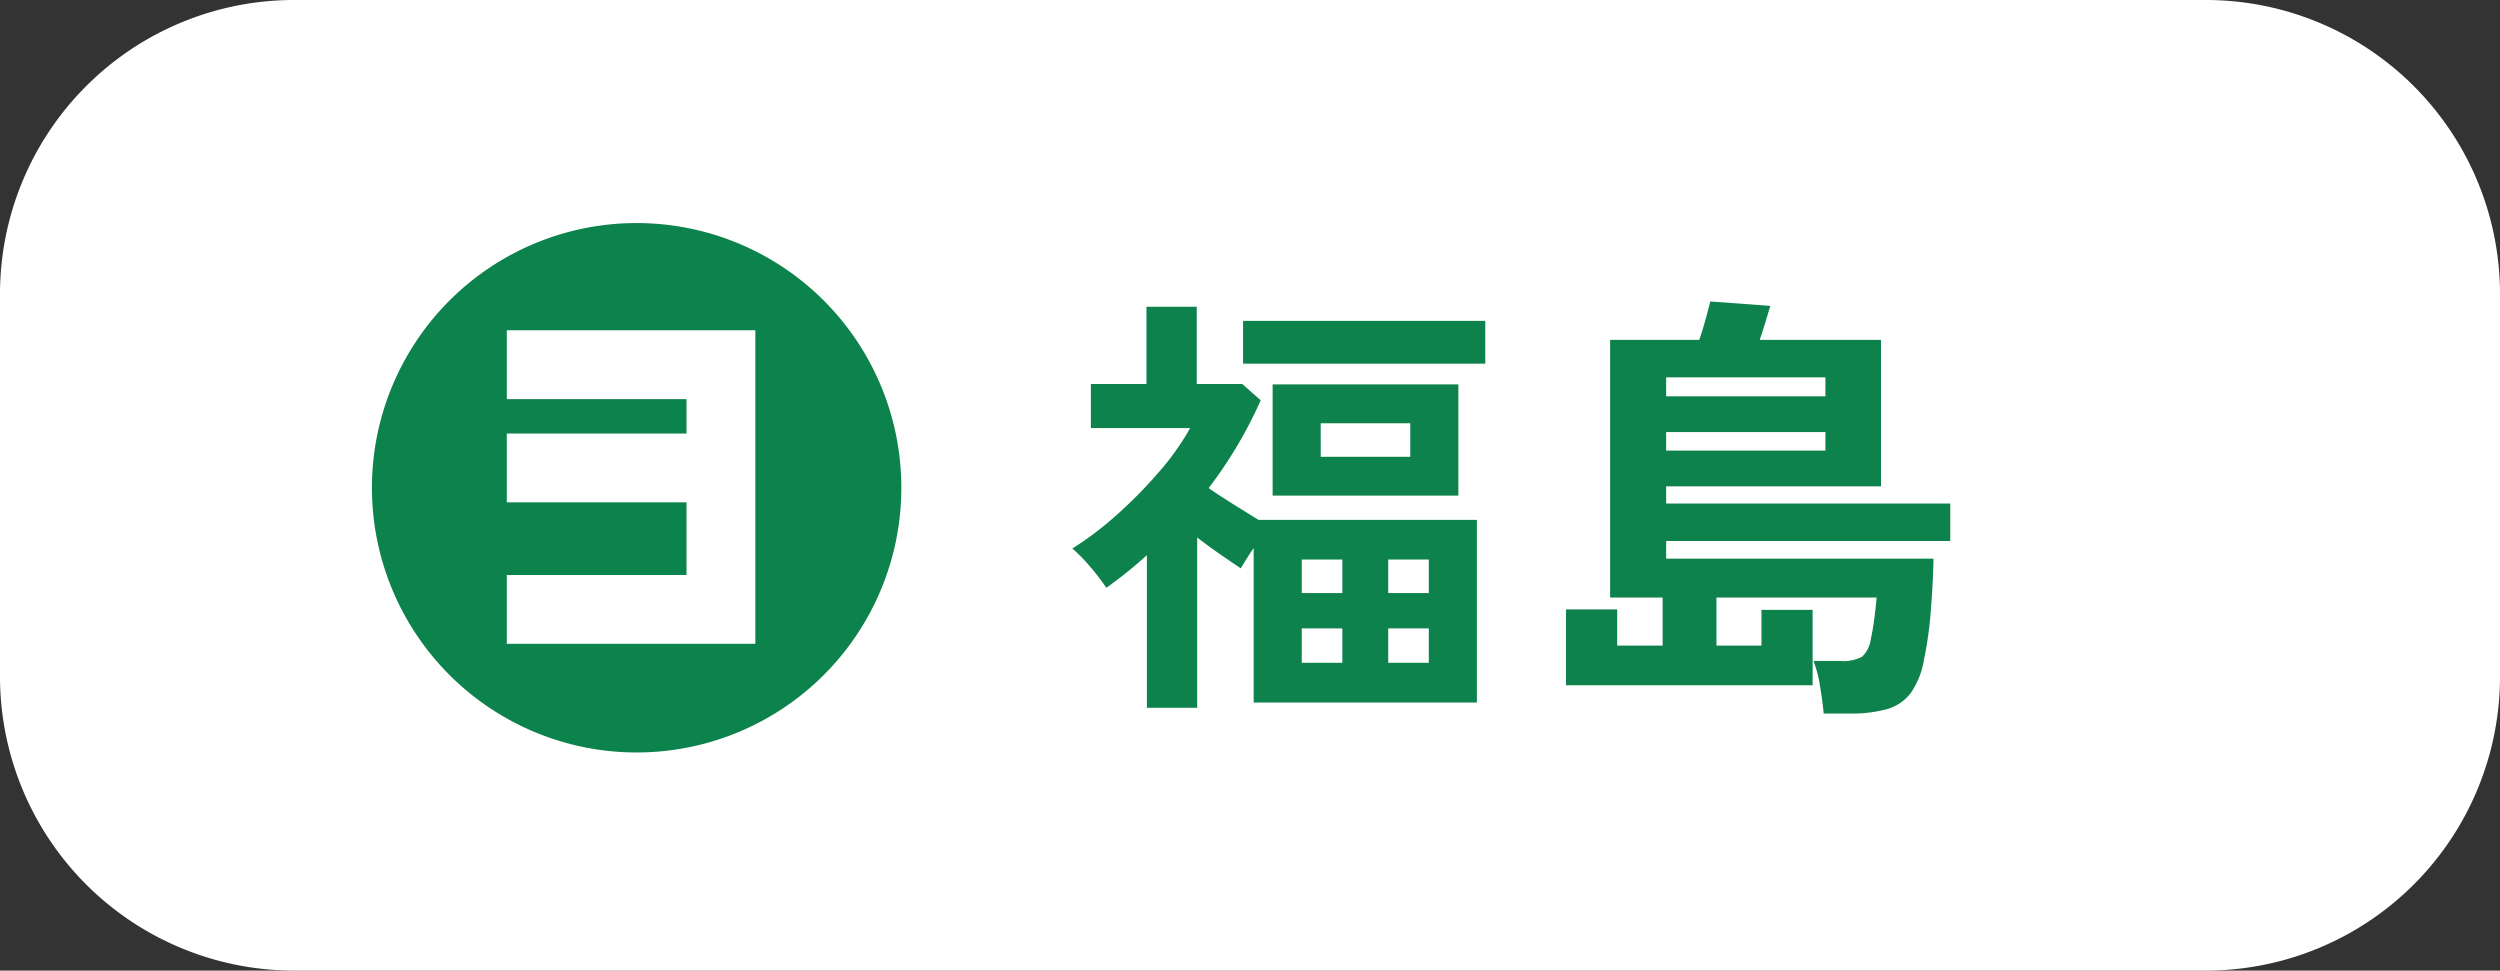 <svg xmlns="http://www.w3.org/2000/svg" width="170" height="66" viewBox="0 0 170 66"><rect x="0" y="0" width="170" height="66" fill="#333333" stroke="none"/><g transform="translate(-1260 -6118)"><path d="M20,0H150a20,20,0,0,1,20,20V46a20,20,0,0,1-20,20H20A20,20,0,0,1,0,46V20A20,20,0,0,1,20,0Z" transform="translate(1260 6118)" fill="#fff"/><path d="M5.28,2.13V-8.25q-.66.6-1.35,1.155T2.52-6.03A14.154,14.154,0,0,0,1.44-7.44,10.66,10.66,0,0,0,.21-8.7a22.114,22.114,0,0,0,3.06-2.325,30.672,30.672,0,0,0,2.88-2.94A17.328,17.328,0,0,0,8.22-16.89H1.47v-3H5.25v-5.25H8.67v5.25h3.09l1.26,1.11a29.883,29.883,0,0,1-3.54,5.97q.78.54,1.695,1.11t1.695,1.05H27.72V1.77H12.54V-8.73q-.27.39-.495.75t-.375.63q-.63-.42-1.41-.96T8.7-9.45V2.13ZM13.83-12.3v-7.56H26.46v7.56Zm-2.01-8.97v-2.91H28.29v2.91Zm5.28,6.33h6.09v-2.28H17.1ZM15.81-.93h2.76V-3.27H15.81Zm5.88,0h2.76V-3.27H21.69ZM15.81-5.67h2.76V-7.95H15.81Zm5.88,0h2.76V-7.95H21.69ZM51.3,2.52Q51.24,1.8,51.06.7a8.33,8.33,0,0,0-.45-1.755h1.8a2.74,2.74,0,0,0,1.5-.285,2.044,2.044,0,0,0,.6-1.215q.15-.69.255-1.545T54.9-5.37H44.01V-2.1h3.06V-4.53h3.48V.6H33.78V-4.56h3.48V-2.1h3.09V-5.37H36.78V-22.89h6.06q.24-.69.435-1.41t.315-1.2l4.08.3q-.15.51-.345,1.155T46.95-22.89H55.2v9.96H40.59v1.17H59.91v2.55H40.59v1.2H58.77q-.03,1.59-.18,3.495a26.1,26.1,0,0,1-.48,3.435,5.463,5.463,0,0,1-.9,2.22,3.074,3.074,0,0,1-1.6,1.08,9.024,9.024,0,0,1-2.535.3ZM40.59-19.05H51.42v-1.29H40.59Zm0,3.69H51.42v-1.26H40.59Z" transform="translate(1332.709 6164)" fill="#0d824c"/><path d="M18,0A18,18,0,1,1,0,18,18,18,0,0,1,18,0Z" transform="translate(1285.291 6133.168)" fill="#0c824c"/><path d="M19.24-20.54H2.34v4.68H14.56v2.34H2.34v4.68H14.56V-3.9H2.34V.78h16.9Z" transform="translate(1292.123 6161)" fill="#fff"/></g></svg>